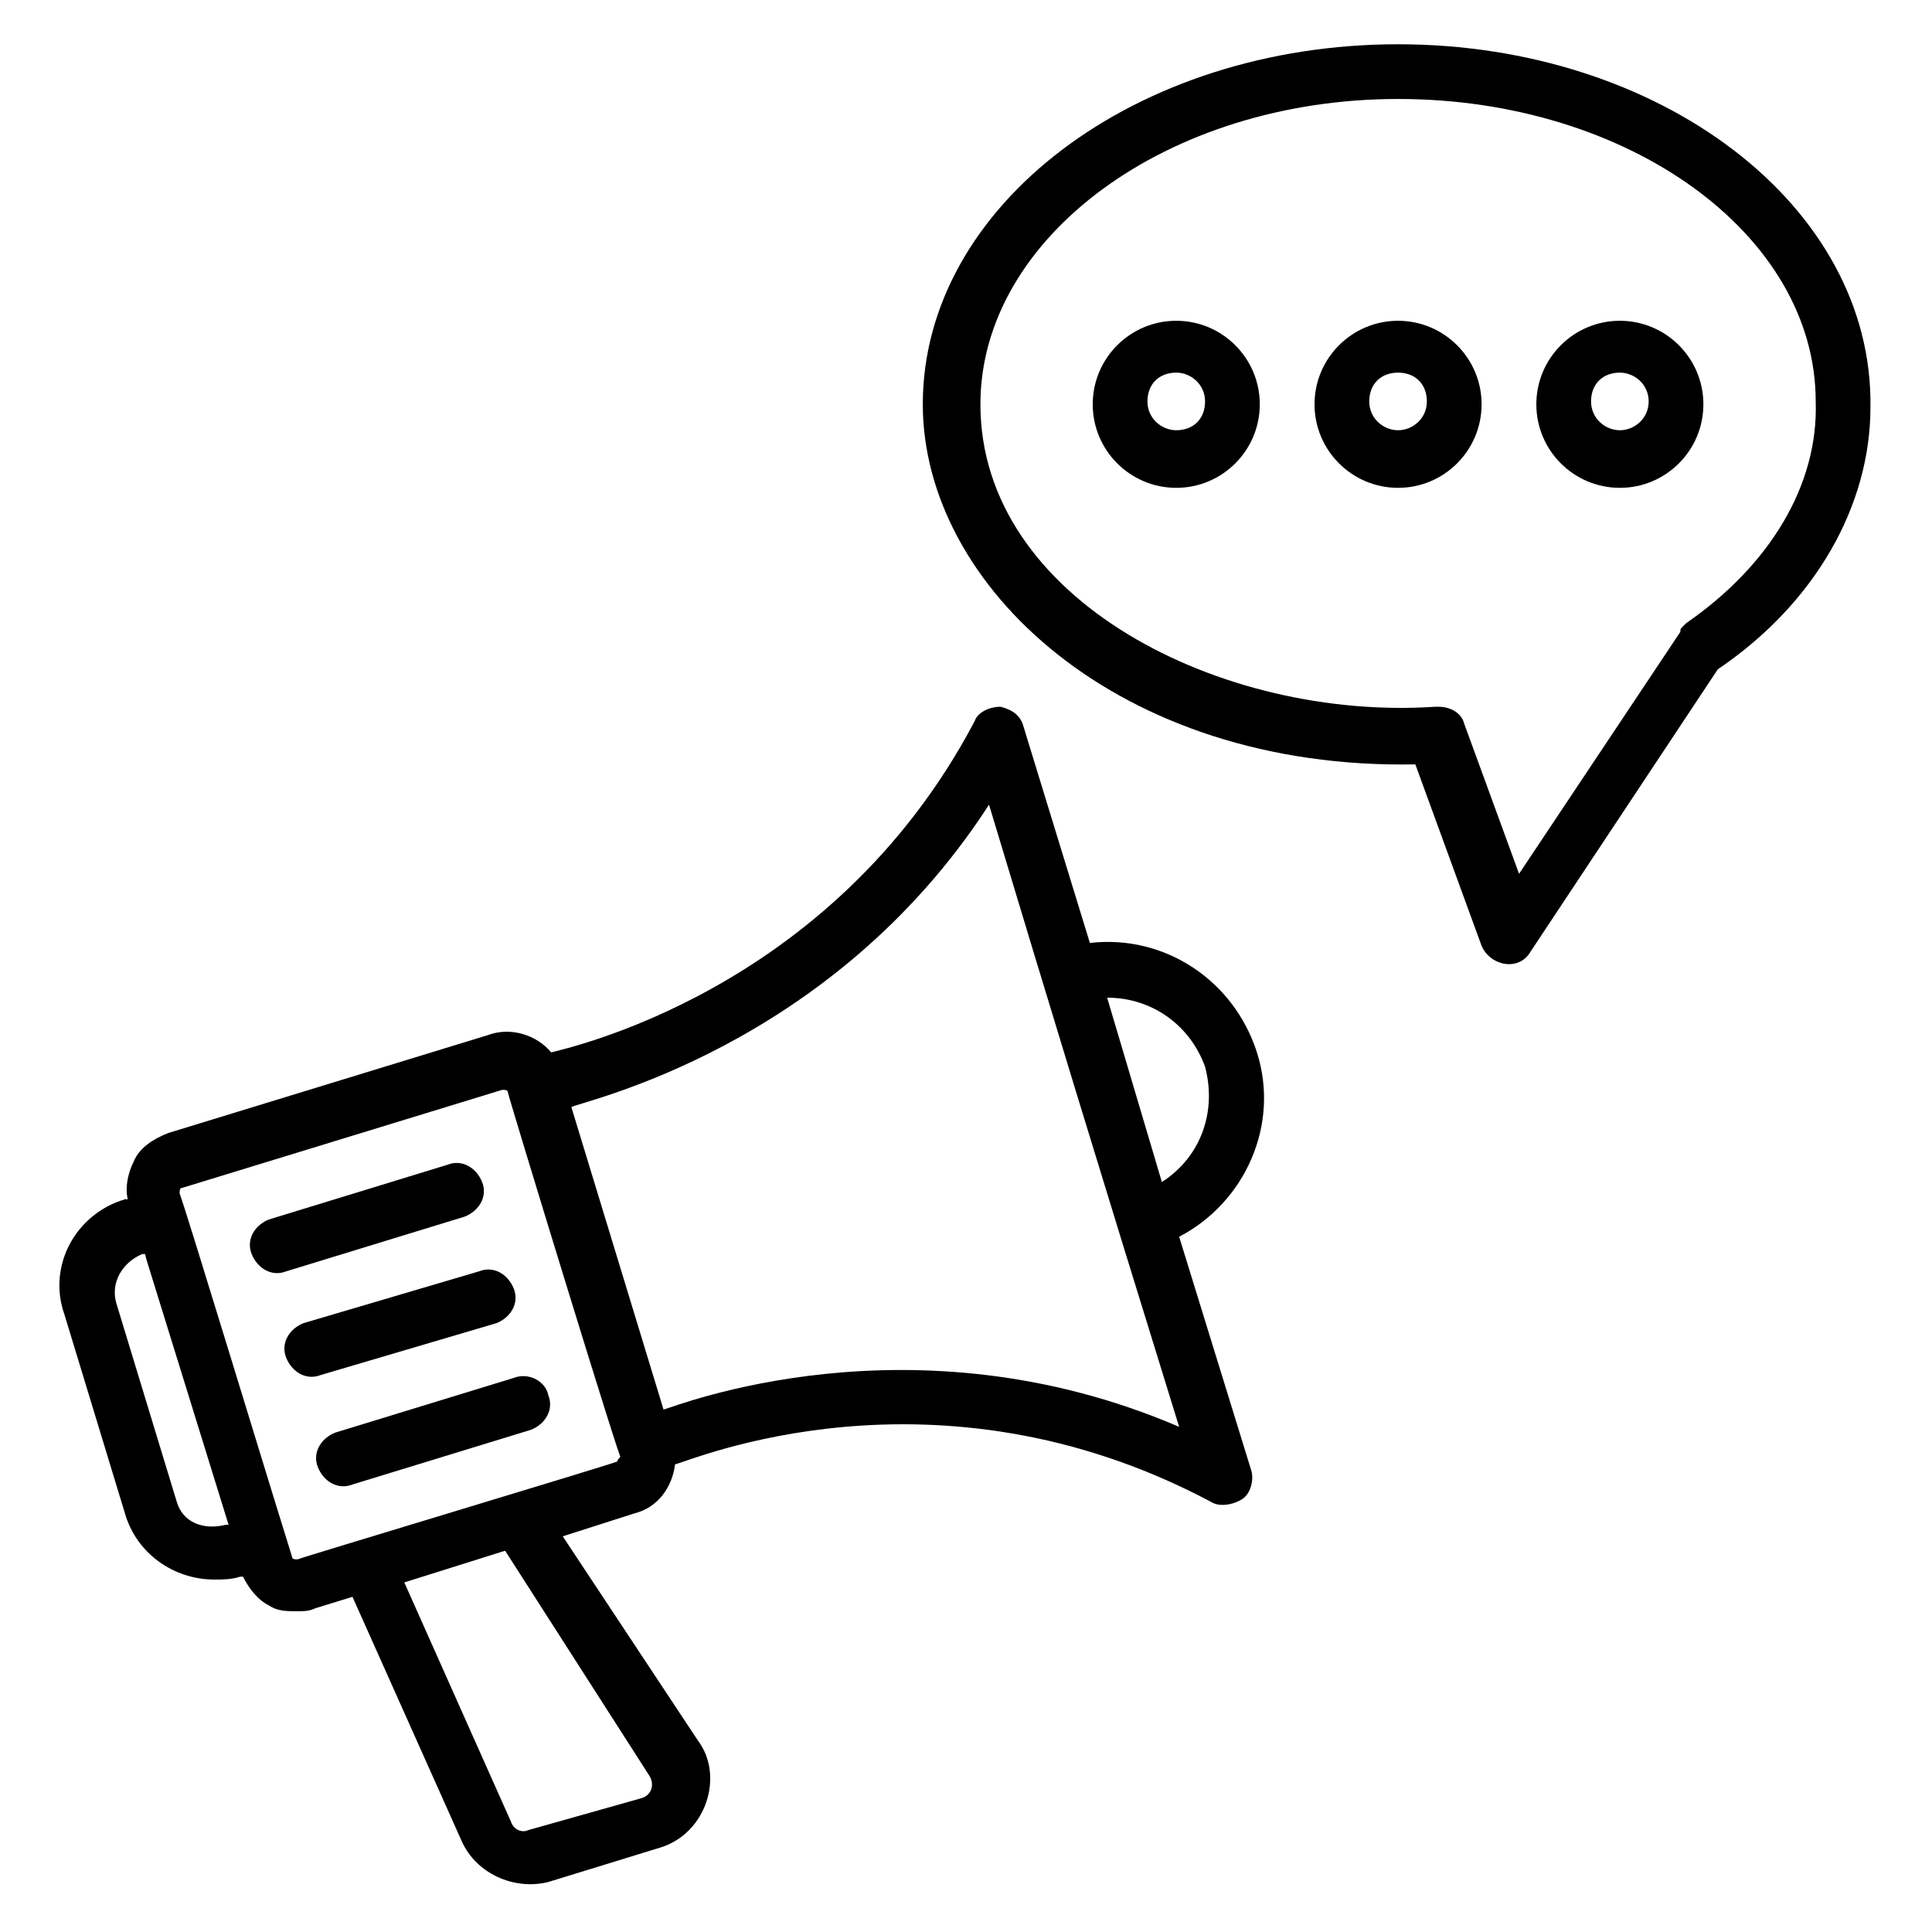 <?xml version="1.0" encoding="UTF-8"?>
<!-- Uploaded to: SVG Repo, www.svgrepo.com, Generator: SVG Repo Mixer Tools -->
<svg fill="#000000" width="800px" height="800px" version="1.1" viewBox="144 144 512 512" xmlns="http://www.w3.org/2000/svg">
 <g>
  <path d="m275.57 494.65c3.816-1.527 6.106-5.344 4.582-9.16-1.527-3.816-5.344-6.106-9.16-4.582l-46.566 13.742c-3.816 1.527-6.106 5.344-4.582 9.16 1.527 3.816 5.344 6.106 9.16 4.582z"/>
  <path d="m280.15 509.16-47.328 14.504c-3.816 1.527-6.106 5.344-4.582 9.16 1.527 3.816 5.344 6.106 9.16 4.582l47.328-14.504c3.816-1.527 6.106-5.344 4.582-9.16-0.762-3.816-5.344-6.109-9.16-4.582z"/>
  <path d="m267.18 466.41c3.816-1.527 6.106-5.344 4.582-9.16-1.527-3.816-5.344-6.106-9.16-4.582l-47.328 14.504c-3.816 1.527-6.106 5.344-4.582 9.16 1.527 3.816 5.344 6.106 9.16 4.582z"/>
  <path d="m477.1 422.9c-6.106-19.082-24.426-31.297-44.273-29.008l-17.559-57.25c-0.762-3.055-3.055-4.582-6.106-5.344-3.055 0-6.106 1.527-6.871 3.816-38.168 72.52-109.92 87.023-112.21 87.785-3.816-4.582-10.688-6.871-16.793-4.582l-84.734 25.957c-3.816 1.527-7.633 3.816-9.16 7.633-1.527 3.055-2.289 6.871-1.527 9.922h-0.762c-12.977 3.816-20.609 17.559-16.031 30.535l16.031 52.672c3.055 10.688 12.977 17.559 23.664 17.559 2.289 0 4.582 0 6.871-0.762h0.762c1.527 3.055 3.816 6.106 6.871 7.633 2.289 1.527 4.582 1.527 7.633 1.527 1.527 0 3.055 0 4.582-0.762l9.922-3.055 29.008 64.883c3.816 8.398 13.742 12.977 22.902 10.688l29.77-9.16c12.215-3.816 16.793-19.082 9.922-28.242l-35.879-54.203 19.082-6.106c6.106-1.527 9.922-6.871 10.688-12.977 3.816-0.762 68.703-29.008 141.98 9.922 2.289 1.527 6.106 0.762 8.398-0.762 2.289-1.527 3.055-5.344 2.289-7.633l-19.082-61.832c17.555-9.16 26.715-29.77 20.609-48.855zm-286.26 119.08-16.031-52.672c-1.523-5.344 1.527-10.684 6.871-12.977h0.762c2.289 7.633-8.398-26.719 22.137 71.754h-0.762c-6.106 1.527-11.449-0.762-12.977-6.106zm125.19 72.52c1.527 2.289 0.762 5.344-2.289 6.106l-29.773 8.398c-1.527 0.762-3.816 0-4.582-2.289l-28.242-63.359 26.719-8.398zm-8.398-83.207c-1.527 0.762-85.496 25.953-84.73 25.953-0.762 0-1.527 0-1.527-0.762-7.633-24.426-28.242-92.363-29.77-96.184 0-0.762 0-1.527 0.762-1.527l84.73-25.953c0.762 0 1.527 0 1.527 0.762s31.297 103.05 29.77 96.184c0.004 0.766-0.762 0.766-0.762 1.527zm12.215-13.738-24.426-80.152c2.289-1.527 68.703-15.266 110.68-80.152 16.793 55.723 27.48 90.84 50.383 164.88-70.992-30.531-133.59-5.344-136.64-4.578zm132.06-60.305-14.504-48.855c12.215 0 22.137 7.633 25.953 18.32 3.055 11.449-0.762 23.664-11.449 30.535z"/>
  <path d="m514.5 155.73c-69.465 0-125.95 42.746-125.95 95.418 0 48.09 51.906 96.945 130.53 95.418l17.559 48.09c2.289 5.344 9.922 6.871 12.977 1.527l49.617-74.809c25.953-17.559 40.457-43.512 40.457-69.465 0.766-53.43-55.723-96.18-125.19-96.18zm76.336 153.43-0.762 0.762c-0.762 0.762-0.762 0.762-0.762 1.527l-42.746 64.121-14.504-39.695c-0.762-3.055-3.816-4.582-6.871-4.582h-0.762c-56.488 3.816-120.61-28.242-120.61-80.152-0.004-44.27 49.613-80.91 110.68-80.91s110.68 35.879 110.68 80.152c0.766 22.137-12.211 43.512-34.348 58.777z"/>
  <path d="m514.5 229.01c-12.215 0-22.137 9.922-22.137 22.137 0 12.215 9.922 22.137 22.137 22.137s22.137-9.922 22.137-22.137c0-12.211-9.922-22.137-22.137-22.137zm0 29.008c-3.816 0-7.633-3.055-7.633-7.633 0-4.582 3.055-7.633 7.633-7.633 4.582 0 7.633 3.055 7.633 7.633 0 4.578-3.816 7.633-7.633 7.633z"/>
  <path d="m455.72 229.01c-12.215 0-22.137 9.922-22.137 22.137 0 12.215 9.922 22.137 22.137 22.137s22.137-9.922 22.137-22.137c0-12.211-9.922-22.137-22.137-22.137zm0 29.008c-3.816 0-7.633-3.055-7.633-7.633 0-4.582 3.055-7.633 7.633-7.633 3.816 0 7.633 3.055 7.633 7.633 0 4.578-3.051 7.633-7.633 7.633z"/>
  <path d="m573.28 229.01c-12.215 0-22.137 9.922-22.137 22.137 0 12.215 9.922 22.137 22.137 22.137s22.137-9.922 22.137-22.137c0-12.211-9.922-22.137-22.137-22.137zm0 29.008c-3.816 0-7.633-3.055-7.633-7.633 0-4.582 3.055-7.633 7.633-7.633 3.816 0 7.633 3.055 7.633 7.633 0 4.578-3.816 7.633-7.633 7.633z"/>
 </g>
</svg>